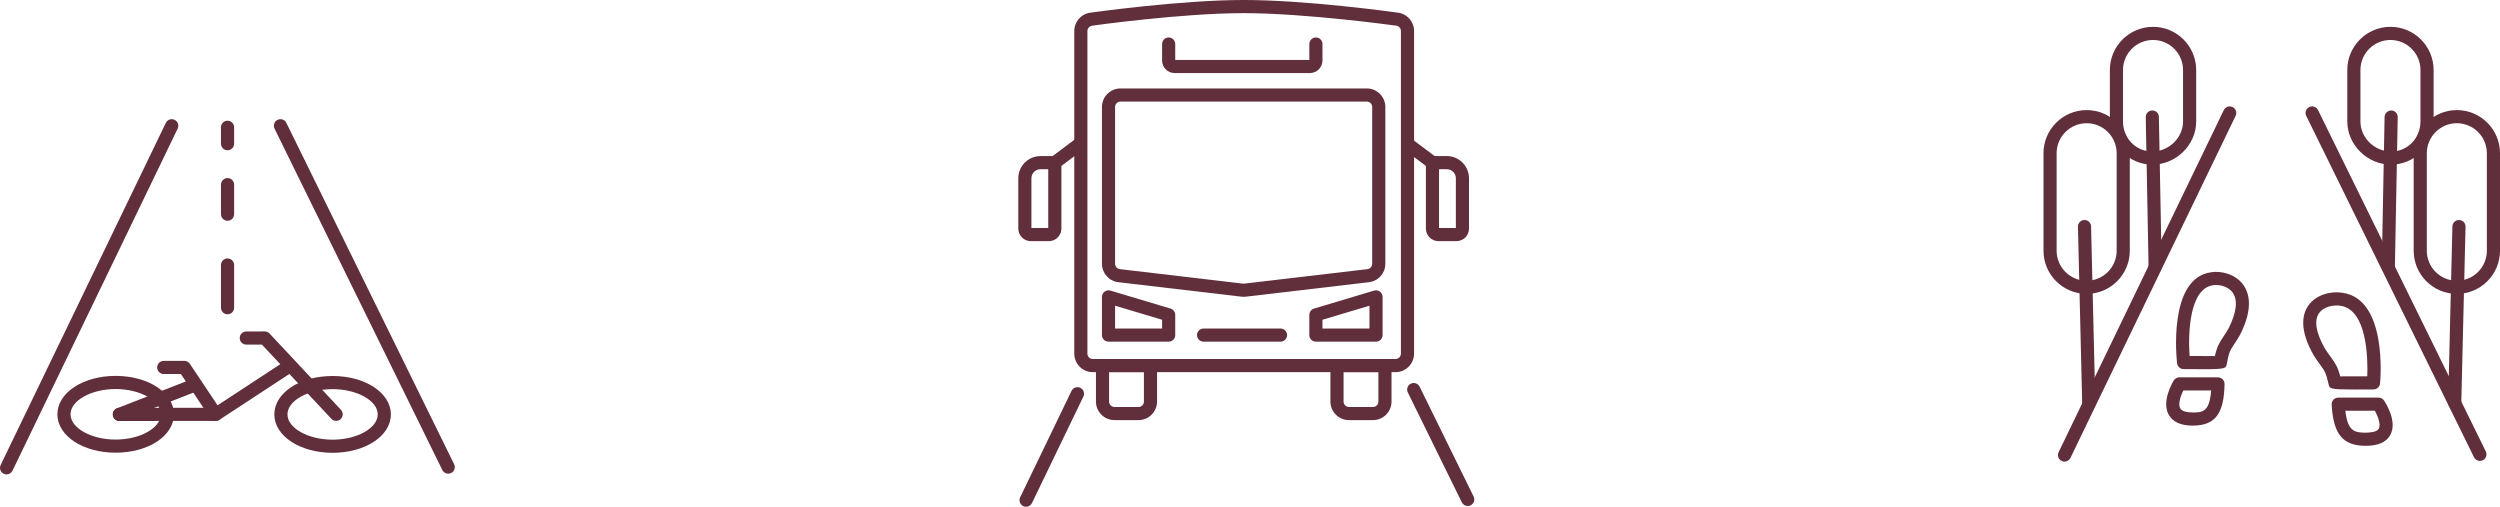 <?xml version="1.0" encoding="UTF-8"?> <svg xmlns="http://www.w3.org/2000/svg" id="_ëÎÓÈ_1" data-name="ëÎÓÈ 1" viewBox="0 0 3268.51 662.52"><defs><style> .cls-1 { fill: #612f3b; } </style></defs><g><g><path class="cls-1" d="M3078.2,509.25c-32.33,0-32.55-1.02-33.82-6.91,0,0,0-.02,0-.03-3.12-14.69-5.25-17.61-10.95-25.41-2.25-3.07-4.91-6.72-8.17-11.76-19.8-34.47-15.01-54.53-7.53-65.35,10.34-14.97,30.23-19.36,44.3-17.09,59.62,7.75,50.09,114.14,49.66,118.67-.42,4.39-4.09,7.74-8.5,7.77-9.95.06-18.18.1-24.97.1ZM3059.62,492.07c8.21.04,22.93,0,35.37-.06.82-22.68.03-87.69-35.45-92.3-7.44-1.18-21.21.47-27.7,9.85-6.69,9.69-3.9,25.82,8.06,46.65,2.8,4.3,5.28,7.7,7.38,10.57,5.8,7.94,9.14,12.92,12.33,25.3Z"></path><path class="cls-1" d="M3093.12,582.87h-.6c-29.67-.22-42.02-15.35-44.1-53.99-.13-2.36.73-4.66,2.35-6.37,1.62-1.71,3.88-2.68,6.23-2.68h0l52.78.02c2.86,0,5.53,1.43,7.13,3.8,1.84,2.73,17.73,27.28,8.31,44.81-5.13,9.56-15.94,14.41-32.11,14.41ZM3066.31,537.01c3.01,27.01,12.24,28.58,26.33,28.68,5.5-.13,14.89-.6,17.45-5.35,2.75-5.1-.95-15.7-5.14-23.31l-38.64-.02Z"></path><path class="cls-1" d="M2880.67,482.69c-6.89,0-15.38-.07-25.87-.14-4.33-.03-7.96-3.29-8.46-7.59-.53-4.55-12.37-111.38,44.57-119.03,12.67-2.08,31.4,2.04,41.83,16.3,7.88,10.76,13.56,30.88-4.16,65.62-3.16,5.48-5.59,9.13-7.62,12.21-5.15,7.78-7.07,10.68-9.56,25.38-.02.06-.03.11-.03.16-1.12,5.96-1.34,7.1-30.69,7.1ZM2902.92,474h.08-.08ZM2862.69,465.42c11.56.08,25.19.11,33.1.12,2.61-12.12,5.62-17.08,10.84-24.96,1.9-2.87,4.14-6.26,6.88-10.95,10.65-20.92,12.59-37.4,5.38-47.25-6.52-8.9-19.1-10.54-25.42-9.47-30.88,4.16-32.98,62.5-30.78,92.51Z"></path><path class="cls-1" d="M2866.7,556.44c-15.45,0-25.95-4.73-31.22-14.08-9.81-17.38,4.82-42.18,6.52-44.95,1.57-2.54,4.34-4.09,7.32-4.09h0l50.48.03c2.3,0,4.5.93,6.12,2.58,1.61,1.64,2.5,3.86,2.46,6.17-.69,38.89-12.21,54.13-41.12,54.35h-.57ZM2854.42,510.5c-3.46,7.08-7.12,17.89-3.98,23.44,2.54,4.48,10.7,5.3,16.69,5.33,11.97-.09,21.64-.16,23.7-28.74l-36.42-.03Z"></path></g><g><path class="cls-1" d="M2699.15,603.54c-1.25,0-2.52-.28-3.72-.86-4.28-2.06-6.06-7.2-4-11.47l215.96-447.27c2.06-4.27,7.21-6.06,11.47-4,4.28,2.06,6.06,7.2,4,11.47l-215.96,447.26c-1.48,3.07-4.55,4.86-7.74,4.86Z"></path><g><path class="cls-1" d="M3242.25,602.6c-3.17,0-6.22-1.76-7.72-4.8l-219.36-446.33c-2.09-4.26-.34-9.4,3.92-11.5,4.29-2.1,9.41-.33,11.5,3.92l219.36,446.32c2.09,4.26.34,9.41-3.92,11.5-1.22.6-2.52.88-3.78.88Z"></path><g><g><path class="cls-1" d="M3209.31,535.16h-.21c-4.74-.12-8.49-4.05-8.38-8.8l5.55-230.34c.12-4.67,3.93-8.38,8.59-8.38.07,0,.13,0,.21,0,4.74.11,8.49,4.05,8.38,8.79l-5.55,230.35c-.12,4.67-3.93,8.38-8.59,8.38Z"></path><path class="cls-1" d="M3212.08,384.23c-31.11,0-56.43-25.31-56.43-56.42v-127.45c0-31.12,25.32-56.43,56.43-56.43s56.43,25.31,56.43,56.43v127.45c0,31.11-25.32,56.42-56.43,56.42ZM3212.08,161.1c-21.64,0-39.25,17.61-39.25,39.25v127.45c0,21.64,17.61,39.24,39.25,39.24s39.25-17.61,39.25-39.24v-127.45c0-21.64-17.61-39.25-39.25-39.25Z"></path></g><g><path class="cls-1" d="M3122.51,357.59h-.16c-4.75-.09-8.51-4.01-8.43-8.75l3.7-195.99c.09-4.74,4.17-8.38,8.75-8.43,4.75.09,8.51,4.01,8.43,8.75l-3.7,195.99c-.09,4.68-3.92,8.43-8.59,8.43Z"></path><path class="cls-1" d="M3126.21,215.25c-31.09,0-57.35-25.84-57.35-56.43v-67.32c0-31.12,25.31-56.43,56.42-56.43s56.43,25.31,56.43,56.43v67.32c0,31.12-24.9,56.43-55.5,56.43ZM3125.28,52.26c-21.63,0-39.24,17.61-39.24,39.25v67.32c0,21.28,18.39,39.25,40.17,39.25s38.32-17.61,38.32-39.25v-67.32c0-21.64-17.61-39.25-39.25-39.25Z"></path></g></g></g><g><g><path class="cls-1" d="M2730.84,535.16c-4.66,0-8.47-3.71-8.59-8.38l-5.54-230.35c-.11-4.74,3.64-8.68,8.38-8.79.08,0,.14,0,.21,0,4.66,0,8.47,3.71,8.59,8.38l5.54,230.34c.11,4.75-3.64,8.68-8.38,8.8h-.21Z"></path><path class="cls-1" d="M2728.08,384.23c-31.11,0-56.43-25.31-56.43-56.42v-127.45c0-31.12,25.32-56.43,56.43-56.43s56.42,25.31,56.42,56.43v127.45c0,31.11-25.31,56.42-56.42,56.42ZM2728.08,161.1c-21.64,0-39.25,17.61-39.25,39.25v127.45c0,21.64,17.61,39.24,39.25,39.24s39.24-17.61,39.24-39.24v-127.45c0-21.64-17.61-39.25-39.24-39.25Z"></path></g><g><path class="cls-1" d="M2817.64,357.59c-4.67,0-8.5-3.74-8.59-8.43l-3.7-195.99c-.08-4.74,3.68-8.66,8.43-8.75,5.07.12,8.66,3.69,8.75,8.43l3.7,195.99c.08,4.74-3.68,8.66-8.43,8.75h-.16Z"></path><path class="cls-1" d="M2813.94,215.25c-30.61,0-55.5-25.31-55.5-56.43v-67.32c0-31.12,25.32-56.43,56.43-56.43s56.43,25.31,56.43,56.43v67.32c0,30.59-26.26,56.43-57.35,56.43ZM2814.87,52.26c-21.64,0-39.25,17.61-39.25,39.25v67.32c0,22.01,16.83,39.25,38.33,39.25s40.17-17.97,40.17-39.25v-67.32c0-21.64-17.61-39.25-39.25-39.25Z"></path></g></g></g></g><g><g><path class="cls-1" d="M1918.92,661.58c-3.17,0-6.22-1.76-7.72-4.8l-70.61-143.67c-2.09-4.26-.34-9.4,3.92-11.5,4.3-2.09,9.42-.33,11.5,3.92l70.61,143.67c2.09,4.26.34,9.4-3.92,11.5-1.22.6-2.52.88-3.78.88Z"></path><path class="cls-1" d="M1341.47,662.52c-1.25,0-2.52-.27-3.72-.86-4.28-2.06-6.06-7.2-4-11.47l67.21-139.18c2.06-4.26,7.21-6.06,11.47-4,4.28,2.06,6.06,7.2,4,11.47l-67.21,139.18c-1.48,3.07-4.55,4.85-7.74,4.85Z"></path></g><g><g><path class="cls-1" d="M1371.24,315.28h-23.51c-9.06,0-16.42-7.37-16.42-16.43v-65.75c0-16.01,13.03-29.04,29.04-29.04h18.73c4.75,0,8.59,3.85,8.59,8.59v86.21c0,9.06-7.36,16.43-16.42,16.43ZM1348.48,298.1h22v-76.87h-10.14c-6.54,0-11.86,5.32-11.86,11.86v65Z"></path><path class="cls-1" d="M1379.08,221.23c-2.62,0-5.19-1.19-6.88-3.43-2.85-3.8-2.08-9.18,1.72-12.03l31.35-23.51c3.78-2.86,9.18-2.08,12.02,1.72,2.85,3.8,2.08,9.18-1.72,12.03l-31.35,23.51c-1.54,1.16-3.35,1.72-5.14,1.72Z"></path></g><g><path class="cls-1" d="M1904.15,315.28h-23.51c-9.06,0-16.42-7.37-16.42-16.43v-86.21c0-4.74,3.84-8.59,8.59-8.59h18.73c16.01,0,29.04,13.03,29.04,29.04v65.75c0,9.06-7.36,16.43-16.42,16.43ZM1881.4,298.1h22v-65c0-6.54-5.32-11.86-11.86-11.86h-10.14v76.87Z"></path><path class="cls-1" d="M1872.8,221.23c-1.8,0-3.6-.56-5.14-1.72l-31.35-23.51c-3.8-2.84-4.57-8.23-1.72-12.02,2.84-3.79,8.23-4.56,12.02-1.72l31.35,23.51c3.8,2.84,4.57,8.23,1.72,12.02-1.69,2.25-4.27,3.43-6.88,3.43Z"></path></g><path class="cls-1" d="M1488.47,549.26h-31.35c-13.38,0-24.27-10.89-24.27-24.27v-47.02c0-4.74,3.84-8.59,8.59-8.59h62.7c4.75,0,8.59,3.85,8.59,8.59v47.02c0,13.38-10.89,24.27-24.27,24.27ZM1450.03,486.57v38.43c0,3.91,3.18,7.09,7.09,7.09h31.35c3.91,0,7.09-3.18,7.09-7.09v-38.43h-45.52Z"></path><path class="cls-1" d="M1795.02,549.26h-31.35c-13.38,0-24.27-10.89-24.27-24.27v-47.02c0-4.74,3.84-8.59,8.59-8.59h62.7c4.75,0,8.59,3.85,8.59,8.59v47.02c0,13.38-10.89,24.27-24.27,24.27ZM1756.58,486.57v38.43c0,3.91,3.18,7.09,7.09,7.09h31.35c3.91,0,7.09-3.18,7.09-7.09v-38.43h-45.52Z"></path><path class="cls-1" d="M1824.5,486.57h-395.72c-13.38,0-24.27-10.88-24.27-24.26V40.57c0-12.64,9.87-23.27,22.48-24.2.6-.1,117.01-16.38,198.95-16.38s194.43,15.55,200.63,16.4c12.46,1.07,22.19,11.63,22.19,24.18v421.72c0,13.38-10.88,24.26-24.26,24.26ZM1625.94,17.18c-80.72,0-195.96,16.11-197.12,16.27-4.24.33-7.13,3.43-7.13,7.13v421.73c0,3.9,3.18,7.08,7.09,7.08h395.72c3.9,0,7.08-3.18,7.08-7.08V40.58c0-3.69-2.89-6.8-6.57-7.07-.18-.02-.37-.03-.55-.06-1.17-.16-117.78-16.27-198.52-16.27Z"></path><path class="cls-1" d="M1674.15,446.69h-100.57c-4.75,0-8.59-3.85-8.59-8.59s3.84-8.59,8.59-8.59h100.57c4.75,0,8.59,3.85,8.59,8.59s-3.84,8.59-8.59,8.59Z"></path><path class="cls-1" d="M1799.03,446.69h-78.63c-4.75,0-8.59-3.85-8.59-8.59v-26.43c0-3.8,2.49-7.14,6.13-8.23l78.63-23.52c2.6-.78,5.41-.28,7.59,1.34,2.17,1.62,3.46,4.18,3.46,6.89v49.95c0,4.74-3.84,8.59-8.59,8.59ZM1728.99,429.51h61.45v-29.83l-61.45,18.38v11.45Z"></path><path class="cls-1" d="M1527.92,446.69h-78.63c-4.75,0-8.59-3.85-8.59-8.59v-49.95c0-2.71,1.28-5.27,3.46-6.89,2.18-1.61,5.01-2.12,7.59-1.34l78.63,23.52c3.64,1.09,6.13,4.43,6.13,8.23v26.43c0,4.74-3.84,8.59-8.59,8.59ZM1457.88,429.51h61.45v-11.45l-61.45-18.38v29.83Z"></path><path class="cls-1" d="M1625.95,388.04c-.96,0-1.91-.05-2.87-.17l-160.96-18.92c-12.21-1.44-21.42-11.8-21.42-24.1v-204.95c0-13.38,10.88-24.27,24.26-24.27h321.97c13.38,0,24.27,10.89,24.27,24.27v204.95c0,12.3-9.21,22.66-21.43,24.1h0l-160.98,18.93c-.94.11-1.88.17-2.83.17ZM1464.95,132.8c-3.9,0-7.08,3.18-7.08,7.09v204.95c0,3.59,2.69,6.62,6.26,7.04l160.98,18.93c.55.07,1.1.07,1.62,0l161.01-18.93c3.57-.42,6.27-3.45,6.27-7.04v-204.95c0-3.91-3.18-7.09-7.09-7.09h-321.97ZM1788.75,360.41h.08-.08Z"></path><path class="cls-1" d="M1712.56,95.52h-176.81c-9.06,0-16.42-7.37-16.42-16.43v-21.52c0-4.74,3.84-8.59,8.59-8.59s8.59,3.85,8.59,8.59v20.77h175.31v-20.77c0-4.74,3.84-8.59,8.59-8.59s8.59,3.85,8.59,8.59v21.52c0,9.06-7.37,16.43-16.43,16.43Z"></path></g></g><g><g><path class="cls-1" d="M586.03,619.32c-3.17,0-6.22-1.76-7.72-4.8l-219.36-446.32c-2.09-4.26-.34-9.4,3.92-11.5,4.25-2.1,9.4-.34,11.5,3.92l219.36,446.32c2.09,4.26.34,9.4-3.92,11.5-1.22.6-2.51.88-3.78.88Z"></path><path class="cls-1" d="M8.59,620.26c-1.25,0-2.52-.27-3.73-.86-4.27-2.06-6.06-7.2-4-11.47L216.81,160.68c2.06-4.28,7.18-6.08,11.47-4,4.27,2.06,6.06,7.2,4,11.47L16.32,615.4c-1.48,3.07-4.55,4.86-7.74,4.86Z"></path></g><g><g><path class="cls-1" d="M439.46,550.24c-2.29,0-4.58-.91-6.27-2.72l-90.79-97.03-20.41.05h-.02c-4.74,0-8.58-3.83-8.59-8.57-.01-4.74,3.82-8.6,8.57-8.61l24.15-.05h.02c2.38,0,4.65.99,6.27,2.72l93.34,99.76c3.24,3.46,3.06,8.9-.4,12.14-1.66,1.55-3.76,2.32-5.87,2.32Z"></path><path class="cls-1" d="M282.02,550.32c-2.77,0-5.49-1.34-7.15-3.82l-38.43-57.52-22.37.03h-.01c-4.74,0-8.58-3.84-8.59-8.58,0-4.74,3.83-8.59,8.58-8.6l26.97-.04h.01c2.87,0,5.55,1.43,7.14,3.82l40.98,61.34c2.63,3.95,1.57,9.28-2.37,11.92-1.47.98-3.12,1.45-4.76,1.45Z"></path><path class="cls-1" d="M156.06,550.38c-4.74,0-8.59-3.84-8.59-8.59,0-4.74,3.84-8.59,8.59-8.59l123.39-.06,91.25-59.77c3.98-2.6,9.3-1.48,11.89,2.48,2.6,3.97,1.49,9.29-2.48,11.89l-93.39,61.18c-1.4.91-3.03,1.41-4.7,1.41l-125.95.06h0Z"></path><path class="cls-1" d="M156.07,550.39c-3.44,0-6.69-2.08-8.01-5.48-1.72-4.42.47-9.4,4.89-11.12l93.71-36.51c4.41-1.73,9.4.46,11.12,4.89,1.72,4.42-.47,9.4-4.89,11.12l-93.71,36.51c-1.02.4-2.08.59-3.11.59Z"></path></g><path class="cls-1" d="M151.2,591.86c-42.71,0-76.17-22.05-76.17-50.2s33.46-50.21,76.17-50.21,76.18,22.05,76.18,50.21-33.46,50.2-76.18,50.2ZM151.2,508.63c-31.98,0-58.99,15.12-58.99,33.03s27.01,33.02,58.99,33.02,59-15.12,59-33.02-27.02-33.03-59-33.03Z"></path><path class="cls-1" d="M434.84,592c-42.71,0-76.17-22.05-76.17-50.21s33.46-50.21,76.17-50.21,76.18,22.05,76.18,50.21-33.46,50.21-76.18,50.21ZM434.84,508.76c-31.98,0-58.99,15.12-58.99,33.03s27.01,33.03,58.99,33.03,59-15.12,59-33.03-27.02-33.03-59-33.03Z"></path></g><path class="cls-1" d="M297.5,196.48c-4.74,0-8.59-3.85-8.59-8.59v-21.47c0-4.74,3.85-8.59,8.59-8.59s8.59,3.85,8.59,8.59v21.47c0,4.74-3.85,8.59-8.59,8.59Z"></path><path class="cls-1" d="M297.5,288.64c-4.74,0-8.59-3.85-8.59-8.59v-38.66c0-4.74,3.85-8.59,8.59-8.59s8.59,3.85,8.59,8.59v38.66c0,4.74-3.85,8.59-8.59,8.59Z"></path><path class="cls-1" d="M297.5,410.91c-4.74,0-8.59-3.85-8.59-8.59v-55.84c0-4.74,3.85-8.59,8.59-8.59s8.59,3.85,8.59,8.59v55.84c0,4.74-3.85,8.59-8.59,8.59Z"></path></g></svg> 